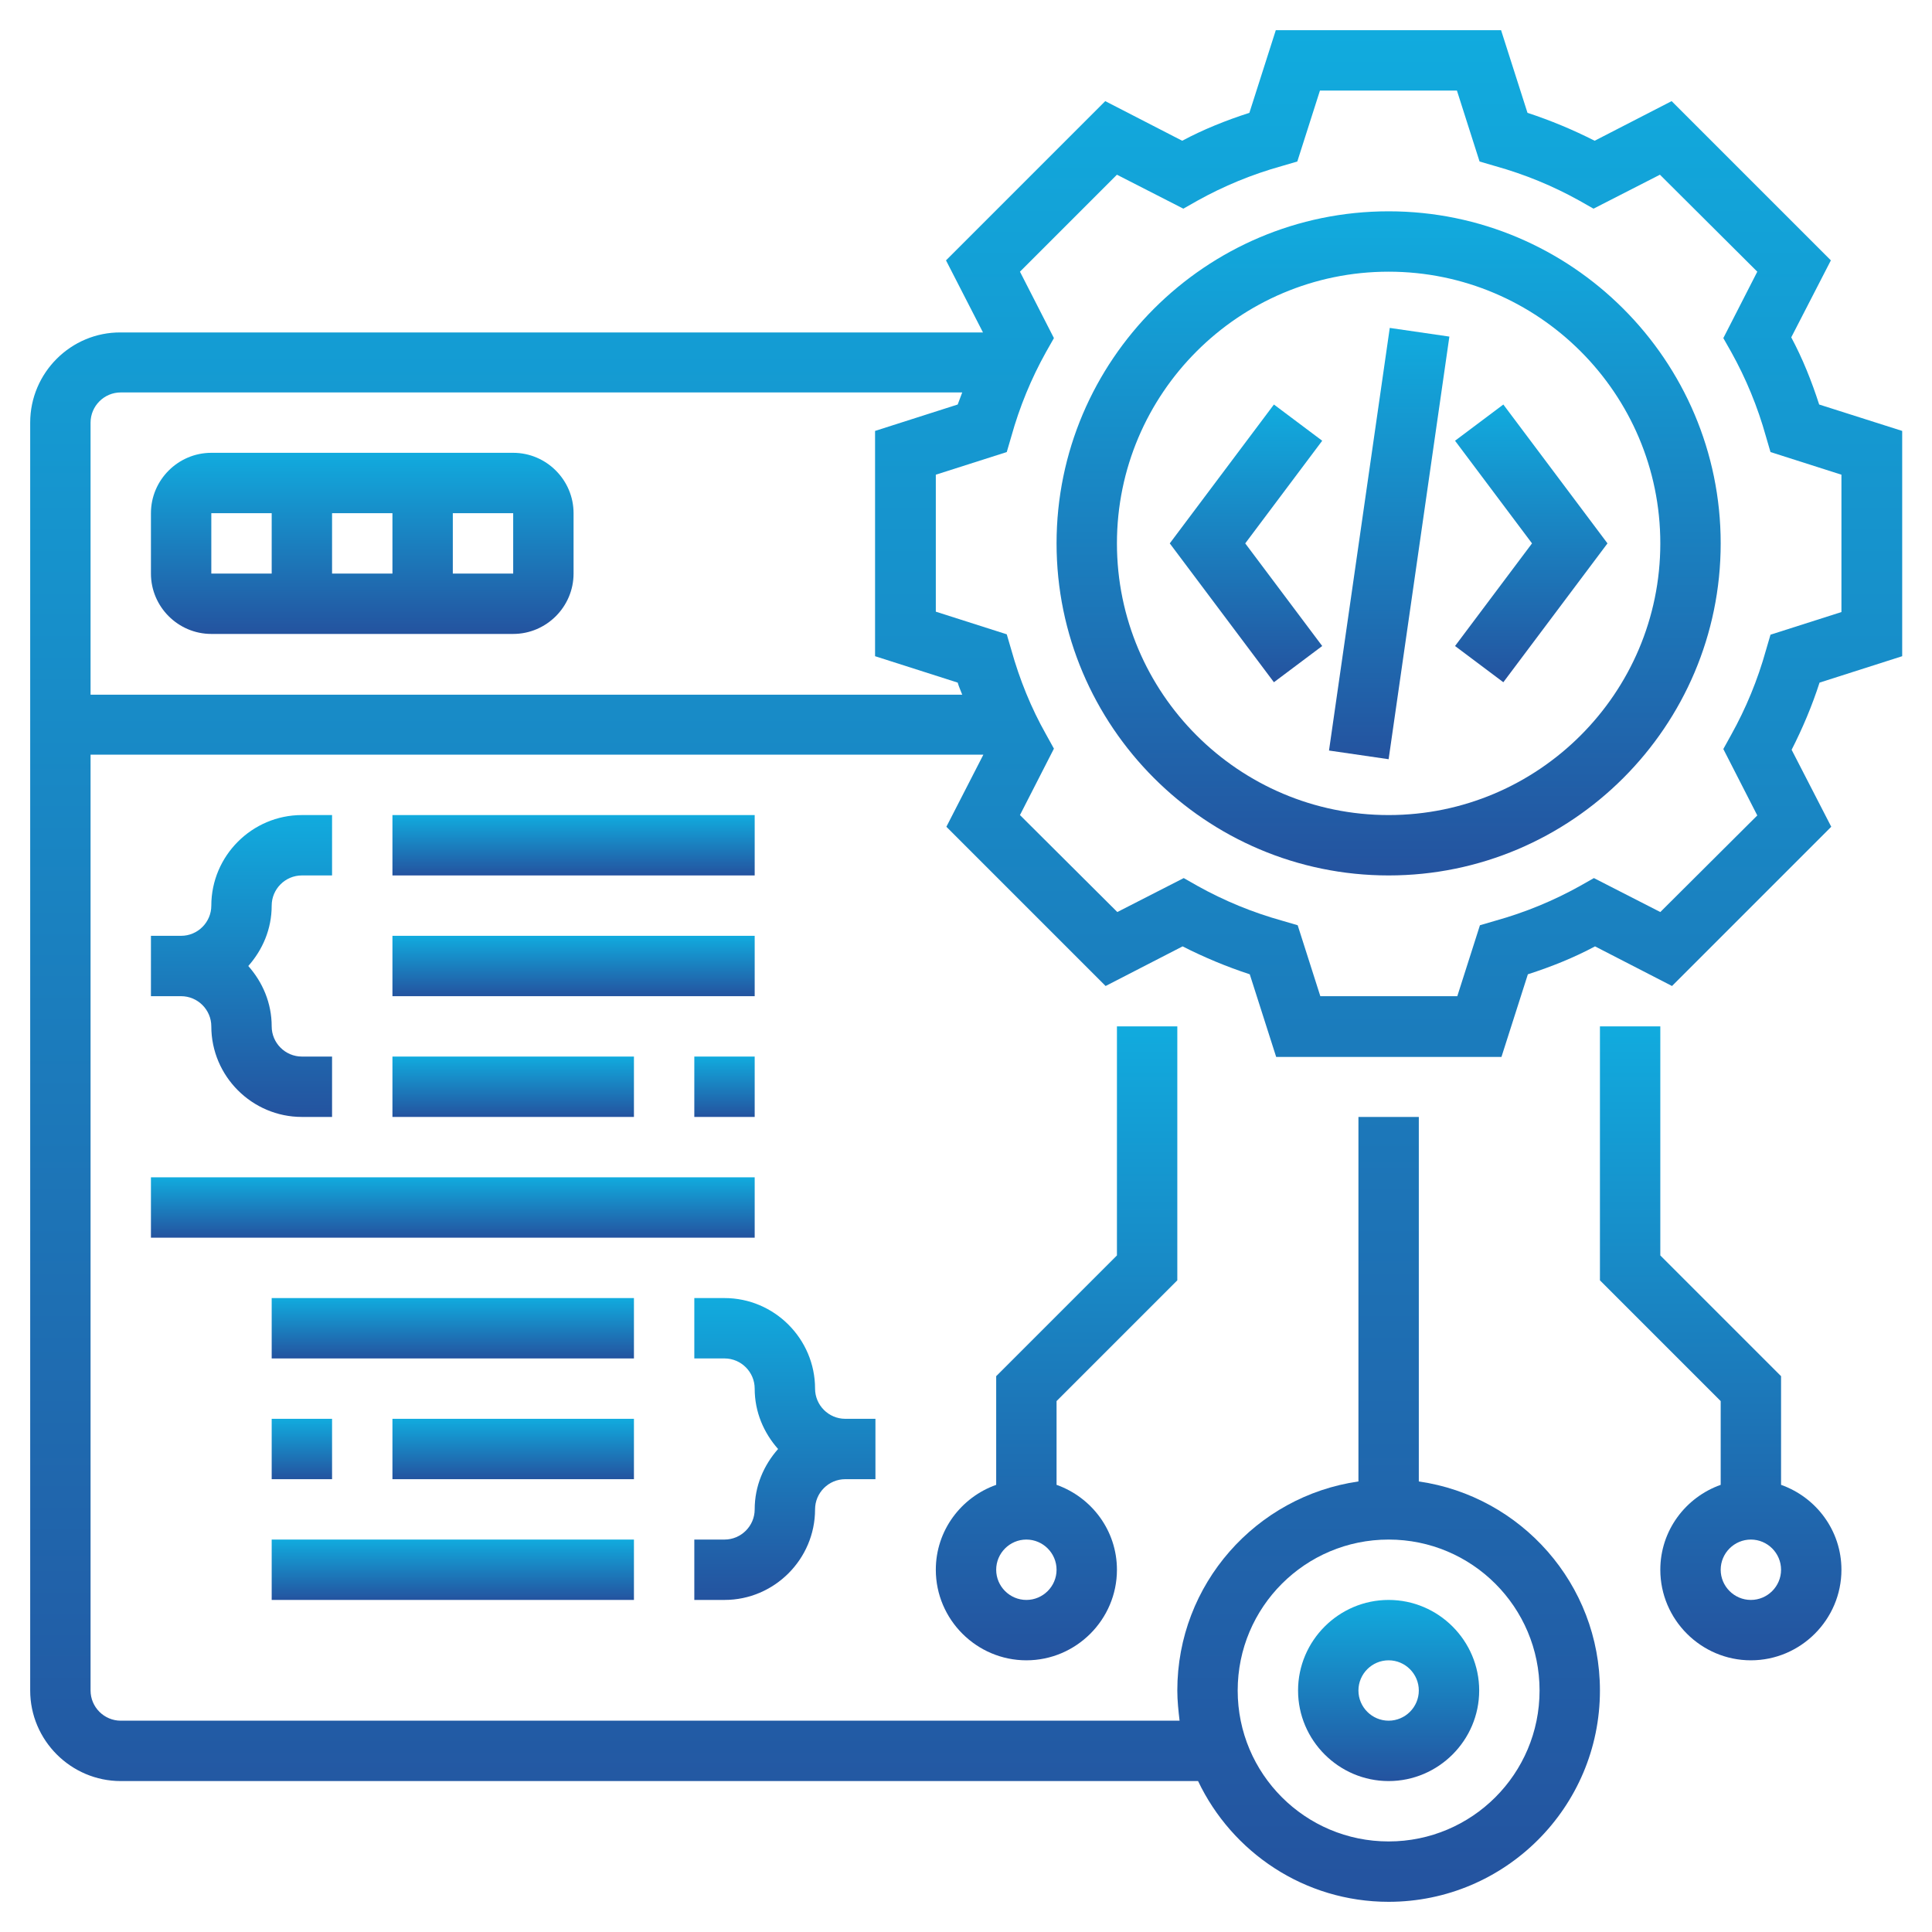 <?xml version="1.0" encoding="UTF-8"?> <!-- Generator: Adobe Illustrator 25.3.1, SVG Export Plug-In . SVG Version: 6.00 Build 0) --> <svg xmlns="http://www.w3.org/2000/svg" xmlns:xlink="http://www.w3.org/1999/xlink" version="1.1" id="Layer_5" x="0px" y="0px" viewBox="0 0 512 512" style="enable-background:new 0 0 512 512;" xml:space="preserve"> <style type="text/css"> .st0{fill:url(#SVGID_1_);} .st1{fill:url(#SVGID_2_);} .st2{fill:url(#SVGID_3_);} .st3{fill:url(#SVGID_4_);} .st4{fill:url(#SVGID_5_);} .st5{fill:url(#SVGID_6_);} .st6{fill:url(#SVGID_7_);} .st7{fill:url(#SVGID_8_);} .st8{fill:url(#SVGID_9_);} .st9{fill:url(#SVGID_10_);} .st10{fill:url(#SVGID_11_);} .st11{fill:url(#SVGID_12_);} .st12{fill:url(#SVGID_13_);} .st13{fill:url(#SVGID_14_);} .st14{fill:url(#SVGID_15_);} .st15{fill:url(#SVGID_16_);} .st16{fill:url(#SVGID_17_);} .st17{fill:url(#SVGID_18_);} .st18{fill:url(#SVGID_19_);} .st19{fill:url(#SVGID_20_);} </style> <g> <linearGradient id="SVGID_1_" gradientUnits="userSpaceOnUse" x1="368" y1="232" x2="368" y2="56"> <stop offset="5.166997e-04" style="stop-color:#24539F"></stop> <stop offset="1" style="stop-color:#11ABDE"></stop> </linearGradient> <path class="st0" d="M368,56c-48.5,0-88,39.5-88,88s39.5,88,88,88s88-39.5,88-88S416.5,56,368,56z M368,216c-39.7,0-72-32.3-72-72 s32.3-72,72-72s72,32.3,72,72S407.7,216,368,216z"></path> <linearGradient id="SVGID_2_" gradientUnits="userSpaceOnUse" x1="256" y1="504" x2="256" y2="8"> <stop offset="5.166997e-04" style="stop-color:#24539F"></stop> <stop offset="1" style="stop-color:#11ABDE"></stop> </linearGradient> <path class="st1" d="M482.1,107.2c-2-6.2-4.4-12.2-7.4-17.8l10.5-20.4l-42.2-42.2l-20.4,10.5c-5.7-2.9-11.7-5.4-17.8-7.4l-7-21.9 h-59.7l-7,21.9c-6.2,2-12.2,4.4-17.8,7.4l-20.4-10.5l-42.2,42.2l9.8,19.1H32C18.8,88,8,98.8,8,112v336c0,13.2,10.8,24,24,24h285.5 c9,18.9,28.2,32,50.5,32c30.9,0,56-25.1,56-56c0-28.2-20.9-51.5-48-55.4V296h-16v96.6c-27.1,3.9-48,27.2-48,55.4 c0,2.7,0.3,5.4,0.6,8H32c-4.4,0-8-3.6-8-8V200h236.6l-9.8,19.1l42.2,42.2l20.4-10.5c5.7,2.9,11.7,5.4,17.8,7.4l7,21.9h59.7l7-21.9 c6.2-2,12.2-4.4,17.8-7.4l20.4,10.5l42.2-42.2l-10.5-20.4c2.9-5.7,5.4-11.6,7.4-17.8l21.9-7v-59.7L482.1,107.2z M368,408 c22.1,0,40,17.9,40,40s-17.9,40-40,40s-40-17.9-40-40S345.9,408,368,408z M24,112c0-4.4,3.6-8,8-8h223c-0.4,1.1-0.8,2.1-1.2,3.2 l-21.9,7v59.7l21.9,7c0.3,1.1,0.8,2.1,1.2,3.2H24L24,112z M488,162.2l-18.8,6l-1.2,4.1c-2.2,7.9-5.3,15.4-9.2,22.4l-2.1,3.8l9,17.6 L440,241.7l-17.6-9l-3.7,2.1c-7,3.9-14.5,7-22.4,9.2l-4.1,1.2l-6,18.8h-36.3l-6-18.8l-4.1-1.2c-7.9-2.2-15.4-5.3-22.4-9.2l-3.7-2.1 l-17.6,9L270.3,216l9-17.6l-2.1-3.8c-3.9-6.9-7-14.5-9.2-22.4l-1.2-4.1l-18.8-6v-36.3l18.8-6l1.2-4.1c2.2-7.9,5.3-15.4,9.2-22.4 l2.1-3.7l-9-17.6L296,46.3l17.6,9l3.7-2.1c7-3.9,14.5-7,22.4-9.2l4.1-1.2l6-18.8h36.3l6,18.8l4.1,1.2c7.9,2.2,15.4,5.3,22.4,9.2 l3.7,2.1l17.6-9L465.7,72l-9,17.6l2.1,3.7c3.9,7,7,14.5,9.2,22.4l1.2,4.1l18.8,6V162.2z"></path> <linearGradient id="SVGID_3_" gradientUnits="userSpaceOnUse" x1="405.8" y1="180.8" x2="405.8" y2="107.2"> <stop offset="5.166997e-04" style="stop-color:#24539F"></stop> <stop offset="1" style="stop-color:#11ABDE"></stop> </linearGradient> <path class="st2" d="M385.6,116.8L406,144l-20.4,27.2l12.8,9.6L426,144l-27.6-36.8L385.6,116.8z"></path> <linearGradient id="SVGID_4_" gradientUnits="userSpaceOnUse" x1="330.2" y1="180.8" x2="330.2" y2="107.2"> <stop offset="5.166997e-04" style="stop-color:#24539F"></stop> <stop offset="1" style="stop-color:#11ABDE"></stop> </linearGradient> <path class="st3" d="M337.6,107.2L310,144l27.6,36.8l12.8-9.6L330,144l20.4-27.2L337.6,107.2z"></path> <linearGradient id="SVGID_5_" gradientUnits="userSpaceOnUse" x1="368.152" y1="201.162" x2="368.152" y2="86.886"> <stop offset="5.166997e-04" style="stop-color:#24539F"></stop> <stop offset="1" style="stop-color:#11ABDE"></stop> </linearGradient> <path class="st4" d="M352.2,198.9l16.1-112l15.8,2.3l-16.1,112L352.2,198.9z"></path> <linearGradient id="SVGID_6_" gradientUnits="userSpaceOnUse" x1="96" y1="168" x2="96" y2="120"> <stop offset="5.166997e-04" style="stop-color:#24539F"></stop> <stop offset="1" style="stop-color:#11ABDE"></stop> </linearGradient> <path class="st5" d="M136,120H56c-8.8,0-16,7.2-16,16v16c0,8.8,7.2,16,16,16h80c8.8,0,16-7.2,16-16v-16 C152,127.2,144.8,120,136,120z M104,136v16H88v-16H104z M56,136h16v16H56V136z M120,152v-16h16l0,16H120z"></path> <linearGradient id="SVGID_7_" gradientUnits="userSpaceOnUse" x1="368" y1="472" x2="368" y2="424"> <stop offset="5.166997e-04" style="stop-color:#24539F"></stop> <stop offset="1" style="stop-color:#11ABDE"></stop> </linearGradient> <path class="st6" d="M368,472c13.2,0,24-10.8,24-24s-10.8-24-24-24s-24,10.8-24,24S354.8,472,368,472z M368,440c4.4,0,8,3.6,8,8 s-3.6,8-8,8s-8-3.6-8-8S363.6,440,368,440z"></path> <linearGradient id="SVGID_8_" gradientUnits="userSpaceOnUse" x1="456" y1="440" x2="456" y2="272"> <stop offset="5.166997e-04" style="stop-color:#24539F"></stop> <stop offset="1" style="stop-color:#11ABDE"></stop> </linearGradient> <path class="st7" d="M472,393.5v-28.8l-32-32V272h-16v67.3l32,32v22.2c-9.3,3.3-16,12.1-16,22.5c0,13.2,10.8,24,24,24 s24-10.8,24-24C488,405.6,481.3,396.8,472,393.5z M464,424c-4.4,0-8-3.6-8-8s3.6-8,8-8s8,3.6,8,8S468.4,424,464,424z"></path> <linearGradient id="SVGID_9_" gradientUnits="userSpaceOnUse" x1="280" y1="440" x2="280" y2="272"> <stop offset="5.166997e-04" style="stop-color:#24539F"></stop> <stop offset="1" style="stop-color:#11ABDE"></stop> </linearGradient> <path class="st8" d="M312,339.3V272h-16v60.7l-32,32v28.8c-9.3,3.3-16,12.1-16,22.5c0,13.2,10.8,24,24,24s24-10.8,24-24 c0-10.4-6.7-19.2-16-22.5v-22.2L312,339.3z M272,424c-4.4,0-8-3.6-8-8s3.6-8,8-8s8,3.6,8,8S276.4,424,272,424z"></path> <linearGradient id="SVGID_10_" gradientUnits="userSpaceOnUse" x1="64" y1="296" x2="64" y2="216"> <stop offset="5.166997e-04" style="stop-color:#24539F"></stop> <stop offset="1" style="stop-color:#11ABDE"></stop> </linearGradient> <path class="st9" d="M80,232h8v-16h-8c-13.2,0-24,10.8-24,24c0,4.4-3.6,8-8,8h-8v16h8c4.4,0,8,3.6,8,8c0,13.2,10.8,24,24,24h8v-16 h-8c-4.4,0-8-3.6-8-8c0-6.2-2.4-11.7-6.2-16c3.8-4.3,6.2-9.8,6.2-16C72,235.6,75.6,232,80,232z"></path> <linearGradient id="SVGID_11_" gradientUnits="userSpaceOnUse" x1="152" y1="232" x2="152" y2="216"> <stop offset="5.166997e-04" style="stop-color:#24539F"></stop> <stop offset="1" style="stop-color:#11ABDE"></stop> </linearGradient> <path class="st10" d="M104,216h96v16h-96V216z"></path> <linearGradient id="SVGID_12_" gradientUnits="userSpaceOnUse" x1="152" y1="264" x2="152" y2="248"> <stop offset="5.166997e-04" style="stop-color:#24539F"></stop> <stop offset="1" style="stop-color:#11ABDE"></stop> </linearGradient> <path class="st11" d="M104,248h96v16h-96V248z"></path> <linearGradient id="SVGID_13_" gradientUnits="userSpaceOnUse" x1="192" y1="296" x2="192" y2="280"> <stop offset="5.166997e-04" style="stop-color:#24539F"></stop> <stop offset="1" style="stop-color:#11ABDE"></stop> </linearGradient> <path class="st12" d="M184,280h16v16h-16V280z"></path> <linearGradient id="SVGID_14_" gradientUnits="userSpaceOnUse" x1="136" y1="296" x2="136" y2="280"> <stop offset="5.166997e-04" style="stop-color:#24539F"></stop> <stop offset="1" style="stop-color:#11ABDE"></stop> </linearGradient> <path class="st13" d="M104,280h64v16h-64V280z"></path> <linearGradient id="SVGID_15_" gradientUnits="userSpaceOnUse" x1="208" y1="424" x2="208" y2="344"> <stop offset="5.166997e-04" style="stop-color:#24539F"></stop> <stop offset="1" style="stop-color:#11ABDE"></stop> </linearGradient> <path class="st14" d="M216,400c0-4.4,3.6-8,8-8h8v-16h-8c-4.4,0-8-3.6-8-8c0-13.2-10.8-24-24-24h-8v16h8c4.4,0,8,3.6,8,8 c0,6.2,2.4,11.7,6.2,16c-3.8,4.3-6.2,9.8-6.2,16c0,4.4-3.6,8-8,8h-8v16h8C205.2,424,216,413.2,216,400z"></path> <linearGradient id="SVGID_16_" gradientUnits="userSpaceOnUse" x1="120" y1="424" x2="120" y2="408"> <stop offset="5.166997e-04" style="stop-color:#24539F"></stop> <stop offset="1" style="stop-color:#11ABDE"></stop> </linearGradient> <path class="st15" d="M72,408h96v16H72V408z"></path> <linearGradient id="SVGID_17_" gradientUnits="userSpaceOnUse" x1="136" y1="392" x2="136" y2="376"> <stop offset="5.166997e-04" style="stop-color:#24539F"></stop> <stop offset="1" style="stop-color:#11ABDE"></stop> </linearGradient> <path class="st16" d="M104,376h64v16h-64V376z"></path> <linearGradient id="SVGID_18_" gradientUnits="userSpaceOnUse" x1="80" y1="392" x2="80" y2="376"> <stop offset="5.166997e-04" style="stop-color:#24539F"></stop> <stop offset="1" style="stop-color:#11ABDE"></stop> </linearGradient> <path class="st17" d="M72,376h16v16H72V376z"></path> <linearGradient id="SVGID_19_" gradientUnits="userSpaceOnUse" x1="120" y1="360" x2="120" y2="344"> <stop offset="5.166997e-04" style="stop-color:#24539F"></stop> <stop offset="1" style="stop-color:#11ABDE"></stop> </linearGradient> <path class="st18" d="M72,344h96v16H72V344z"></path> <linearGradient id="SVGID_20_" gradientUnits="userSpaceOnUse" x1="120" y1="328" x2="120" y2="312"> <stop offset="5.166997e-04" style="stop-color:#24539F"></stop> <stop offset="1" style="stop-color:#11ABDE"></stop> </linearGradient> <path class="st19" d="M40,312h160v16H40V312z"></path> </g> </svg> 